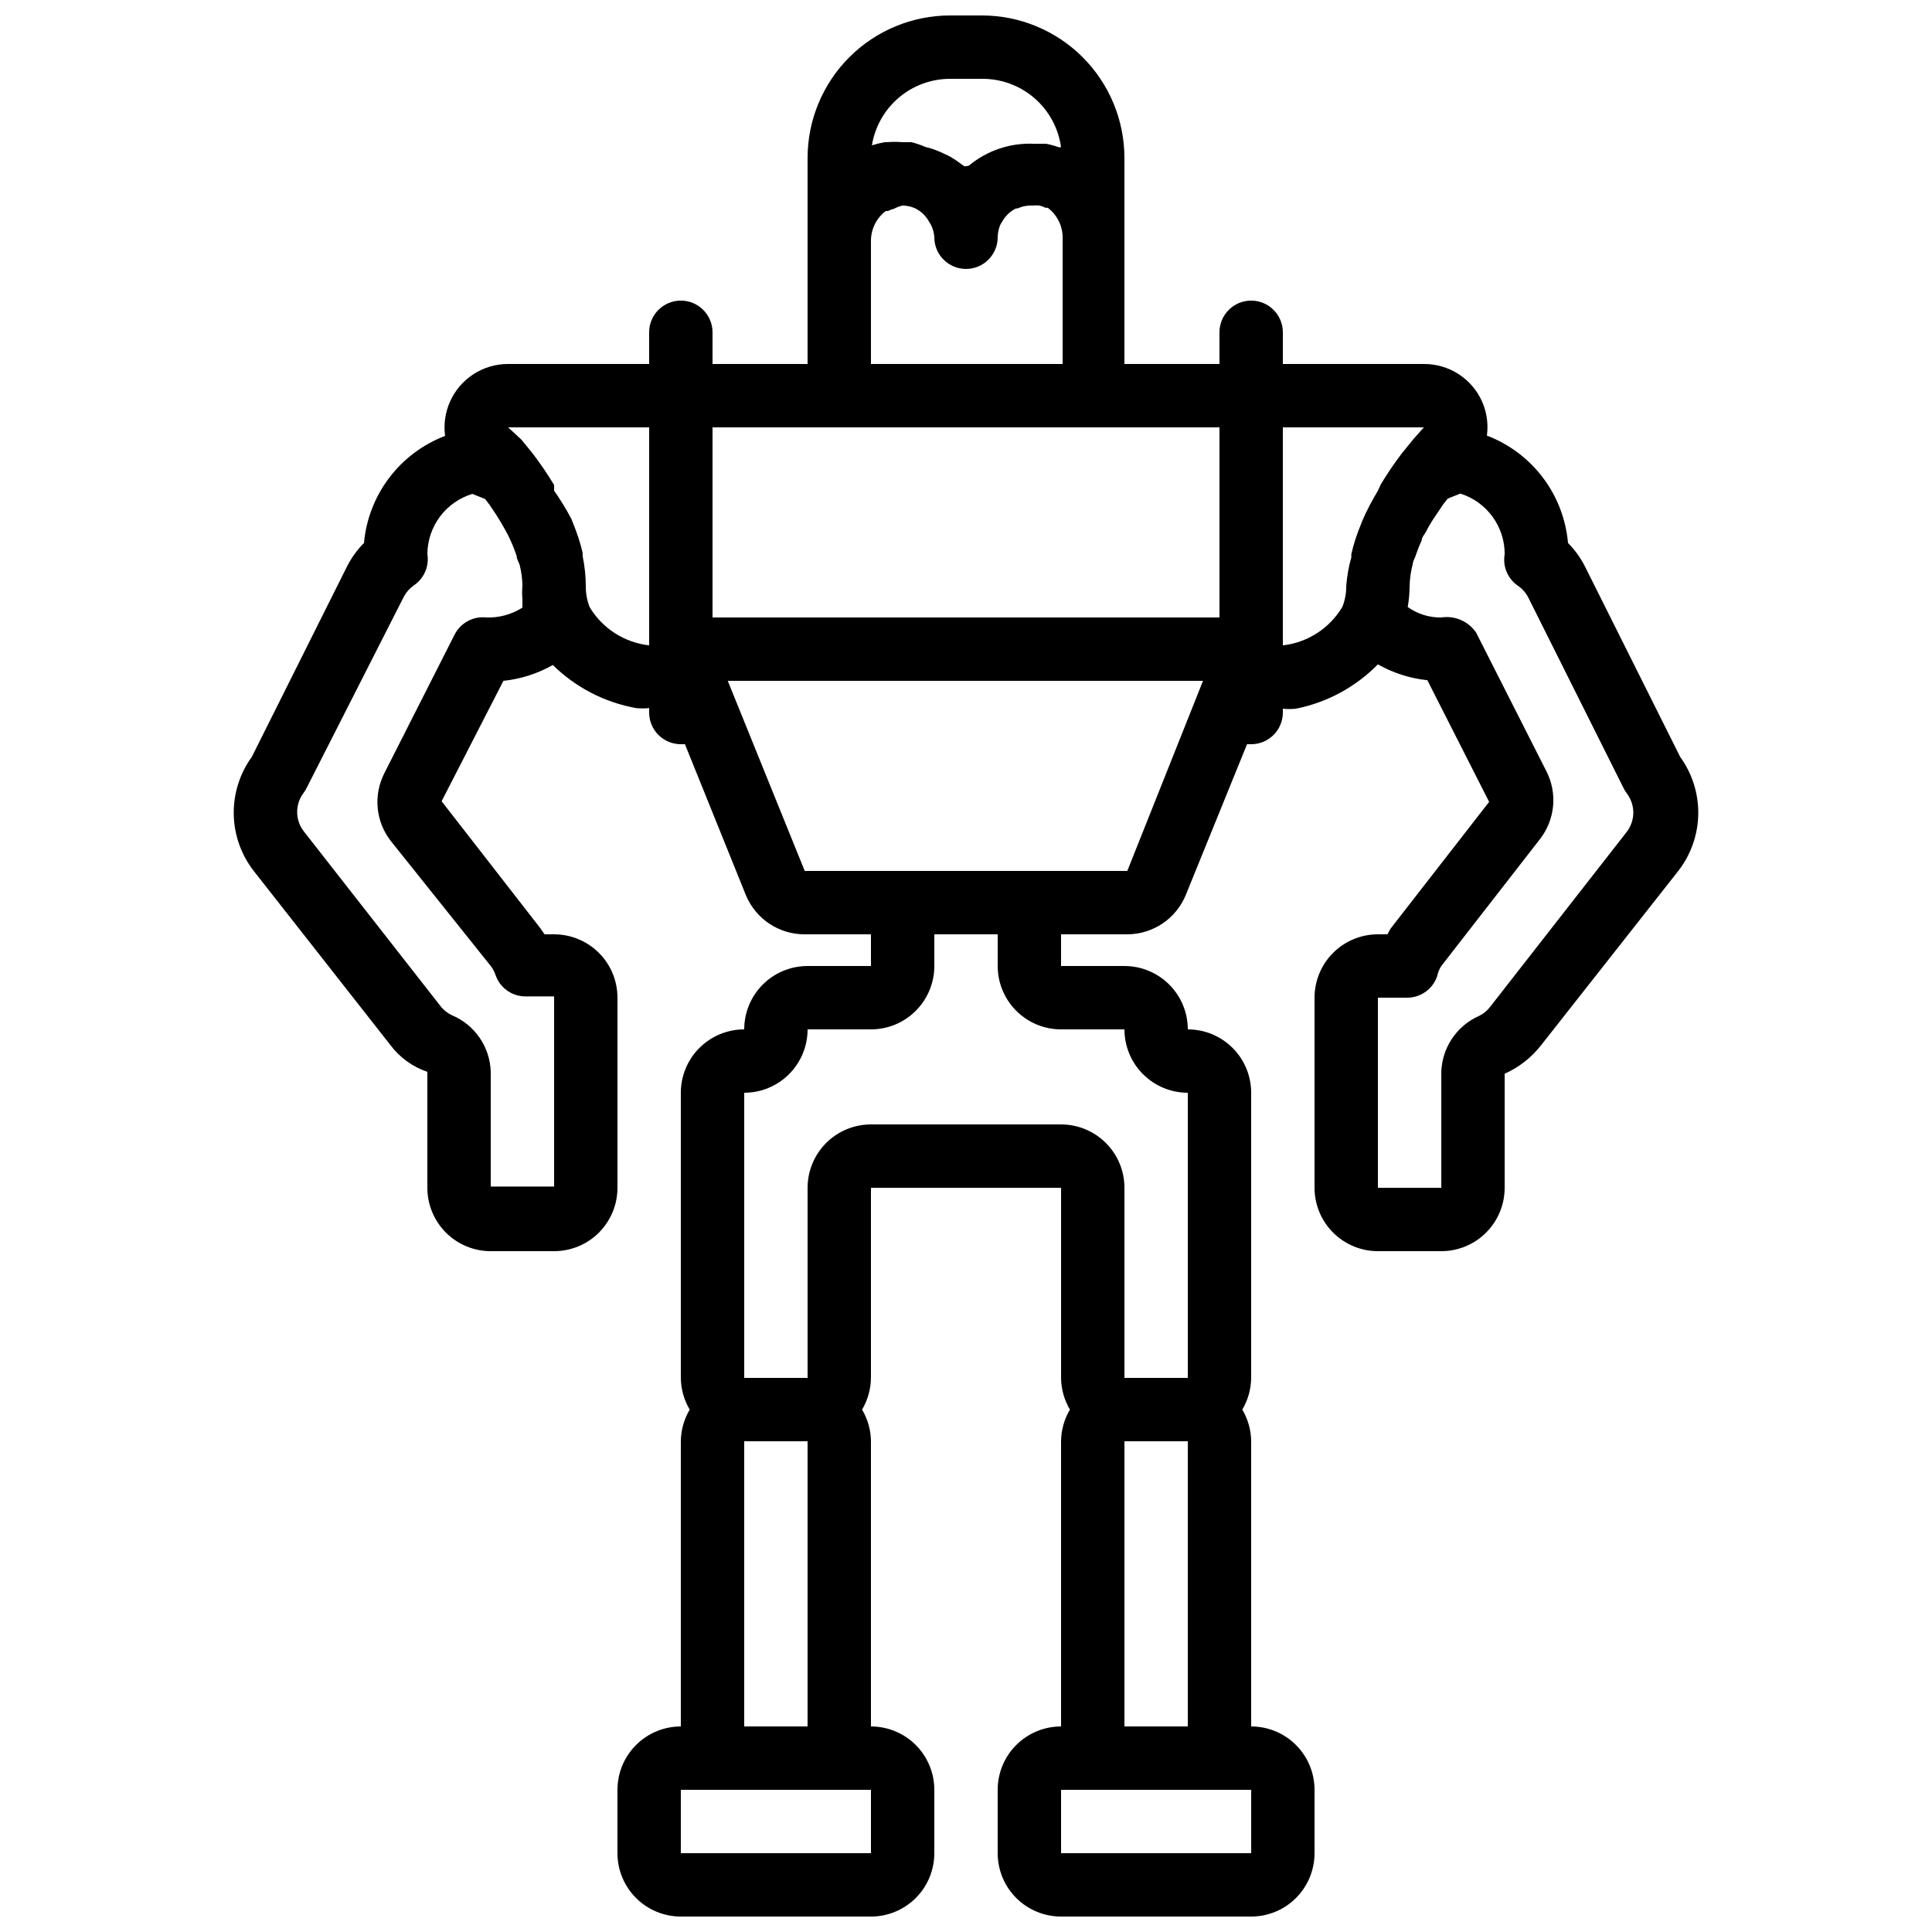 <?xml version="1.0" encoding="UTF-8"?>
<!-- Uploaded to: ICON Repo, www.svgrepo.com, Generator: ICON Repo Mixer Tools -->
<svg width="800px" height="800px" version="1.1" viewBox="144 144 512 512" xmlns="http://www.w3.org/2000/svg">
 <defs>
  <clipPath id="a">
   <path d="m205 148.09h390v503.81h-390z"/>
  </clipPath>
 </defs>
 <g clip-path="url(#a)">
  <path d="m247.43 420.91c2.473 3.32 5.898 5.812 9.824 7.137v30.734c0 4.453 1.77 8.723 4.918 11.875 3.148 3.148 7.422 4.918 11.875 4.918h16.793c4.453 0 8.727-1.77 11.875-4.918 3.148-3.152 4.918-7.422 4.918-11.875v-50.383c0-4.453-1.77-8.727-4.918-11.875-3.148-3.148-7.422-4.918-11.875-4.918h-2.519l-1.176-1.68-26.113-33.586 16.375-31.91c4.609-0.48 9.066-1.91 13.098-4.195 6.039 5.945 13.738 9.93 22.082 11.418 1.145 0.117 2.301 0.117 3.445 0v1.176c0 2.227 0.883 4.363 2.457 5.938s3.711 2.461 5.938 2.461h1.09l16.207 40.137c1.293 3.047 3.457 5.644 6.219 7.469 2.766 1.824 6.008 2.789 9.316 2.773h17.551v8.398h-16.793c-4.457 0-8.727 1.77-11.875 4.918-3.152 3.148-4.918 7.422-4.918 11.875-4.457 0-8.727 1.77-11.875 4.918-3.152 3.148-4.922 7.422-4.922 11.875v75.57c0.031 2.957 0.844 5.856 2.352 8.398-1.508 2.543-2.32 5.438-2.352 8.395v75.574c-4.453 0-8.723 1.77-11.875 4.918-3.148 3.148-4.918 7.422-4.918 11.875v16.793c0 4.453 1.77 8.727 4.918 11.875 3.152 3.148 7.422 4.918 11.875 4.918h50.383c4.453 0 8.727-1.77 11.875-4.918 3.148-3.148 4.918-7.422 4.918-11.875v-16.793c0-4.453-1.77-8.727-4.918-11.875-3.148-3.148-7.422-4.918-11.875-4.918v-75.574c-0.031-2.957-0.844-5.852-2.352-8.395 1.508-2.543 2.32-5.441 2.352-8.398v-50.379h50.383v50.383l-0.004-0.004c0.031 2.957 0.844 5.856 2.352 8.398-1.508 2.543-2.32 5.438-2.352 8.395v75.574c-4.453 0-8.723 1.77-11.875 4.918-3.148 3.148-4.918 7.422-4.918 11.875v16.793c0 4.453 1.77 8.727 4.918 11.875 3.152 3.148 7.422 4.918 11.875 4.918h50.383c4.453 0 8.727-1.77 11.875-4.918 3.148-3.148 4.918-7.422 4.918-11.875v-16.793c0-4.453-1.77-8.727-4.918-11.875-3.148-3.148-7.422-4.918-11.875-4.918v-75.574c-0.031-2.957-0.844-5.852-2.352-8.395 1.508-2.543 2.32-5.441 2.352-8.398v-75.57c0-4.453-1.77-8.727-4.918-11.875-3.152-3.148-7.422-4.918-11.875-4.918 0-4.453-1.77-8.727-4.918-11.875-3.152-3.148-7.422-4.918-11.875-4.918h-16.797v-8.398h17.551c3.34-0.008 6.602-1.008 9.367-2.879 2.769-1.871 4.914-4.519 6.168-7.617l16.203-39.883h1.094c2.227 0 4.363-0.887 5.938-2.461 1.574-1.574 2.457-3.711 2.457-5.938v-1.008c1.145 0.117 2.301 0.117 3.445 0 8.266-1.648 15.844-5.742 21.746-11.754 4.031 2.285 8.492 3.715 13.102 4.195l16.375 32.242-26.113 33.586-0.844 1.516h-2.519c-4.453 0-8.723 1.77-11.875 4.918-3.148 3.148-4.918 7.422-4.918 11.875v50.383c0 4.453 1.77 8.723 4.918 11.875 3.152 3.148 7.422 4.918 11.875 4.918h16.793c4.457 0 8.727-1.77 11.875-4.918 3.152-3.152 4.922-7.422 4.922-11.875v-30.23c3.789-1.684 7.109-4.281 9.656-7.555l36.355-46.184c3.344-4.305 5.203-9.582 5.293-15.031 0.09-5.449-1.59-10.785-4.789-15.199l-25.191-50.383 0.004 0.004c-1.168-2.328-2.699-4.453-4.535-6.297-0.551-6.285-2.856-12.289-6.656-17.324-3.805-5.035-8.945-8.895-14.84-11.141 0.41-3.055-0.023-6.164-1.262-8.988-1.32-2.988-3.488-5.523-6.234-7.297-2.742-1.777-5.945-2.711-9.215-2.695h-37.367v-8.395c0-4.637-3.758-8.398-8.395-8.398-4.637 0-8.398 3.762-8.398 8.398v8.398l-25.188-0.004v-32.578-0.672 0-21.328c0-10.02-3.984-19.633-11.07-26.719-7.086-7.086-16.695-11.066-26.719-11.066h-8.398 0.004c-10.023 0-19.633 3.981-26.719 11.066-7.086 7.086-11.066 16.699-11.066 26.719v20.992 0.672 32.914h-25.191v-8.395c0-4.637-3.758-8.398-8.398-8.398-4.637 0-8.395 3.762-8.395 8.398v8.398l-37.367-0.004c-3.277-0.008-6.488 0.938-9.23 2.731-2.746 1.789-4.91 4.344-6.219 7.348-1.238 2.824-1.672 5.93-1.262 8.984-5.883 2.242-11.016 6.09-14.816 11.109-3.801 5.016-6.113 11.004-6.68 17.273-1.836 1.84-3.367 3.969-4.531 6.297l-25.191 50.383v-0.004c-3.199 4.414-4.879 9.75-4.789 15.199 0.094 5.449 1.949 10.727 5.293 15.031zm127.38 214.2h-50.383v-16.793h50.383zm-33.586-33.586v-75.574h16.793v75.57zm134.35 33.586h-50.383v-16.793h50.383zm-33.586-33.586v-75.574h16.793v75.57zm-16.797-184.73h16.797c0 4.453 1.77 8.727 4.918 11.875 3.148 3.148 7.422 4.918 11.875 4.918v75.57h-16.793v-50.379c0-4.453-1.77-8.727-4.922-11.875-3.148-3.148-7.418-4.918-11.875-4.918h-50.379c-4.453 0-8.727 1.77-11.875 4.918-3.148 3.148-4.918 7.422-4.918 11.875v50.383l-16.793-0.004v-75.57c4.453 0 8.723-1.77 11.871-4.918 3.152-3.148 4.922-7.422 4.922-11.875h16.793c4.453 0 8.727-1.77 11.875-4.918 3.148-3.152 4.918-7.422 4.918-11.875v-8.398h16.793v8.398c0 4.453 1.77 8.723 4.918 11.875 3.152 3.148 7.422 4.918 11.875 4.918zm17.551-41.984h-85.48l-20.402-50.383h125.95zm100.01-83.969c-0.578 3.25 0.801 6.535 3.523 8.398 1.129 0.773 2.051 1.809 2.688 3.019l25.191 50.383c0.27 0.598 0.609 1.16 1.008 1.68 1.109 1.477 1.699 3.277 1.68 5.121-0.023 1.828-0.645 3.594-1.762 5.039l-36.191 46.352c-0.844 1.086-1.938 1.953-3.191 2.516-2.828 1.309-5.234 3.375-6.953 5.969s-2.684 5.617-2.789 8.727v30.734h-16.793v-50.383h7.727c3.609 0.012 6.82-2.289 7.977-5.711 0.191-0.953 0.562-1.867 1.09-2.684l26.113-33.586 0.004-0.004c1.973-2.516 3.188-5.543 3.5-8.727s-0.289-6.391-1.738-9.242l-18.641-36.777c-2.039-3.019-5.637-4.59-9.238-4.031-3.188 0.055-6.305-0.918-8.898-2.769 0.324-1.859 0.492-3.742 0.504-5.625 0.043-1.961 0.324-3.906 0.84-5.797 0-0.672 0.504-1.426 0.754-2.184 0.457-1.371 0.988-2.719 1.598-4.027 0-0.922 0.922-1.762 1.344-2.688 0.418-0.922 1.512-2.688 2.434-4.031l1.93-2.856 1.176-1.512 3.359-1.344c3.414 1.074 6.394 3.207 8.508 6.094 2.113 2.883 3.254 6.367 3.25 9.945zm-21.41-33.586-2.769 3.106-2.938 3.609h-0.008c-2.055 2.691-3.961 5.496-5.707 8.398l-0.758 1.68c-1.547 2.535-2.922 5.172-4.113 7.891l-0.418 1.09-0.004 0.004c-1.051 2.527-1.895 5.141-2.516 7.809v0.84c-0.691 2.469-1.141 5-1.344 7.559 0.02 1.895-0.32 3.773-1.008 5.539-3.363 5.707-9.207 9.5-15.789 10.246v-57.77zm-125.54-92.367h8.398-0.004c5.109-0.047 10.055 1.77 13.922 5.106 3.863 3.34 6.379 7.973 7.07 13.031h-0.586c-1.094-0.391-2.219-0.699-3.359-0.922h-3.106c-6.316-0.32-12.52 1.75-17.383 5.793l-0.754 0.168h-0.418l-0.754-0.504h-0.004c-1.035-0.812-2.129-1.543-3.277-2.184l-1.426-0.672c-1.086-0.527-2.207-0.977-3.359-1.344l-1.512-0.418c-1.195-0.516-2.434-0.938-3.695-1.262h-2.352c-1.395-0.117-2.801-0.117-4.195 0h-0.59c-1.137 0.203-2.258 0.484-3.359 0.84 0.801-4.922 3.324-9.402 7.125-12.633 3.801-3.231 8.629-5.004 13.617-5zm-20.992 42.992c-0.02-3.133 1.441-6.09 3.945-7.977h0.59c0.504-0.258 1.039-0.457 1.594-0.59 0.711-0.387 1.477-0.668 2.266-0.836 1.098 0.012 2.184 0.238 3.191 0.668 1.656 0.781 3.012 2.078 3.863 3.695l0.418 0.672h0.004c0.539 1.043 0.852 2.188 0.922 3.359 0 4.637 3.758 8.398 8.398 8.398 4.637 0 8.395-3.762 8.395-8.398 0.008-1.188 0.266-2.359 0.758-3.441l0.418-0.672c0.836-1.531 2.129-2.766 3.695-3.527h0.418c0.98-0.449 2.035-0.707 3.109-0.754h0.754c0.645-0.074 1.289-0.074 1.934 0 0.551 0.129 1.086 0.328 1.594 0.586h0.59c2.5 1.887 3.965 4.844 3.945 7.977v33.418h-50.801zm0 49.375h92.363v50.383l-134.35-0.004v-50.379zm-58.777 0v57.77c-6.562-0.727-12.406-4.488-15.785-10.16-0.699-1.793-1.039-3.703-1.008-5.625-0.02-2.652-0.301-5.297-0.84-7.894v-0.84c-0.625-2.668-1.469-5.281-2.519-7.809l-0.418-1.09-0.004-0.004c-1.367-2.617-2.91-5.141-4.617-7.555v-1.512c-1.746-2.902-3.652-5.707-5.711-8.398l-2.938-3.609-3.527-3.273zm-91.609 96.898c0.398-0.52 0.738-1.082 1.008-1.68l25.609-50.383c0.621-1.168 1.516-2.176 2.602-2.938 2.727-1.828 4.137-5.074 3.613-8.312 0.023-3.582 1.195-7.066 3.34-9.934 2.144-2.871 5.152-4.981 8.582-6.019l3.359 1.344 1.176 1.512 1.848 2.769c0.922 1.426 1.68 2.769 2.434 4.113 0.754 1.344 0.922 1.762 1.344 2.688 0.613 1.34 1.145 2.715 1.594 4.113 0 0.754 0.504 1.512 0.754 2.184h0.004c0.473 1.84 0.727 3.731 0.754 5.629-0.105 1.199-0.105 2.406 0 3.609v2.184c-2.856 1.812-6.191 2.719-9.57 2.602-3.469-0.379-6.812 1.426-8.398 4.535l-18.641 36.777c-1.445 2.852-2.051 6.059-1.738 9.242s1.527 6.211 3.504 8.727l26.449 33.086c0.551 0.703 0.977 1.5 1.258 2.352 1.156 3.418 4.367 5.719 7.977 5.707h7.559v50.383h-16.793v-30.398c-0.094-3.199-1.098-6.309-2.898-8.957-1.801-2.648-4.32-4.727-7.262-5.988-1.254-0.566-2.352-1.43-3.191-2.519l-36.191-46.266c-1.137-1.465-1.758-3.266-1.762-5.121 0-1.816 0.59-3.586 1.68-5.039z"/>
 </g>
</svg>